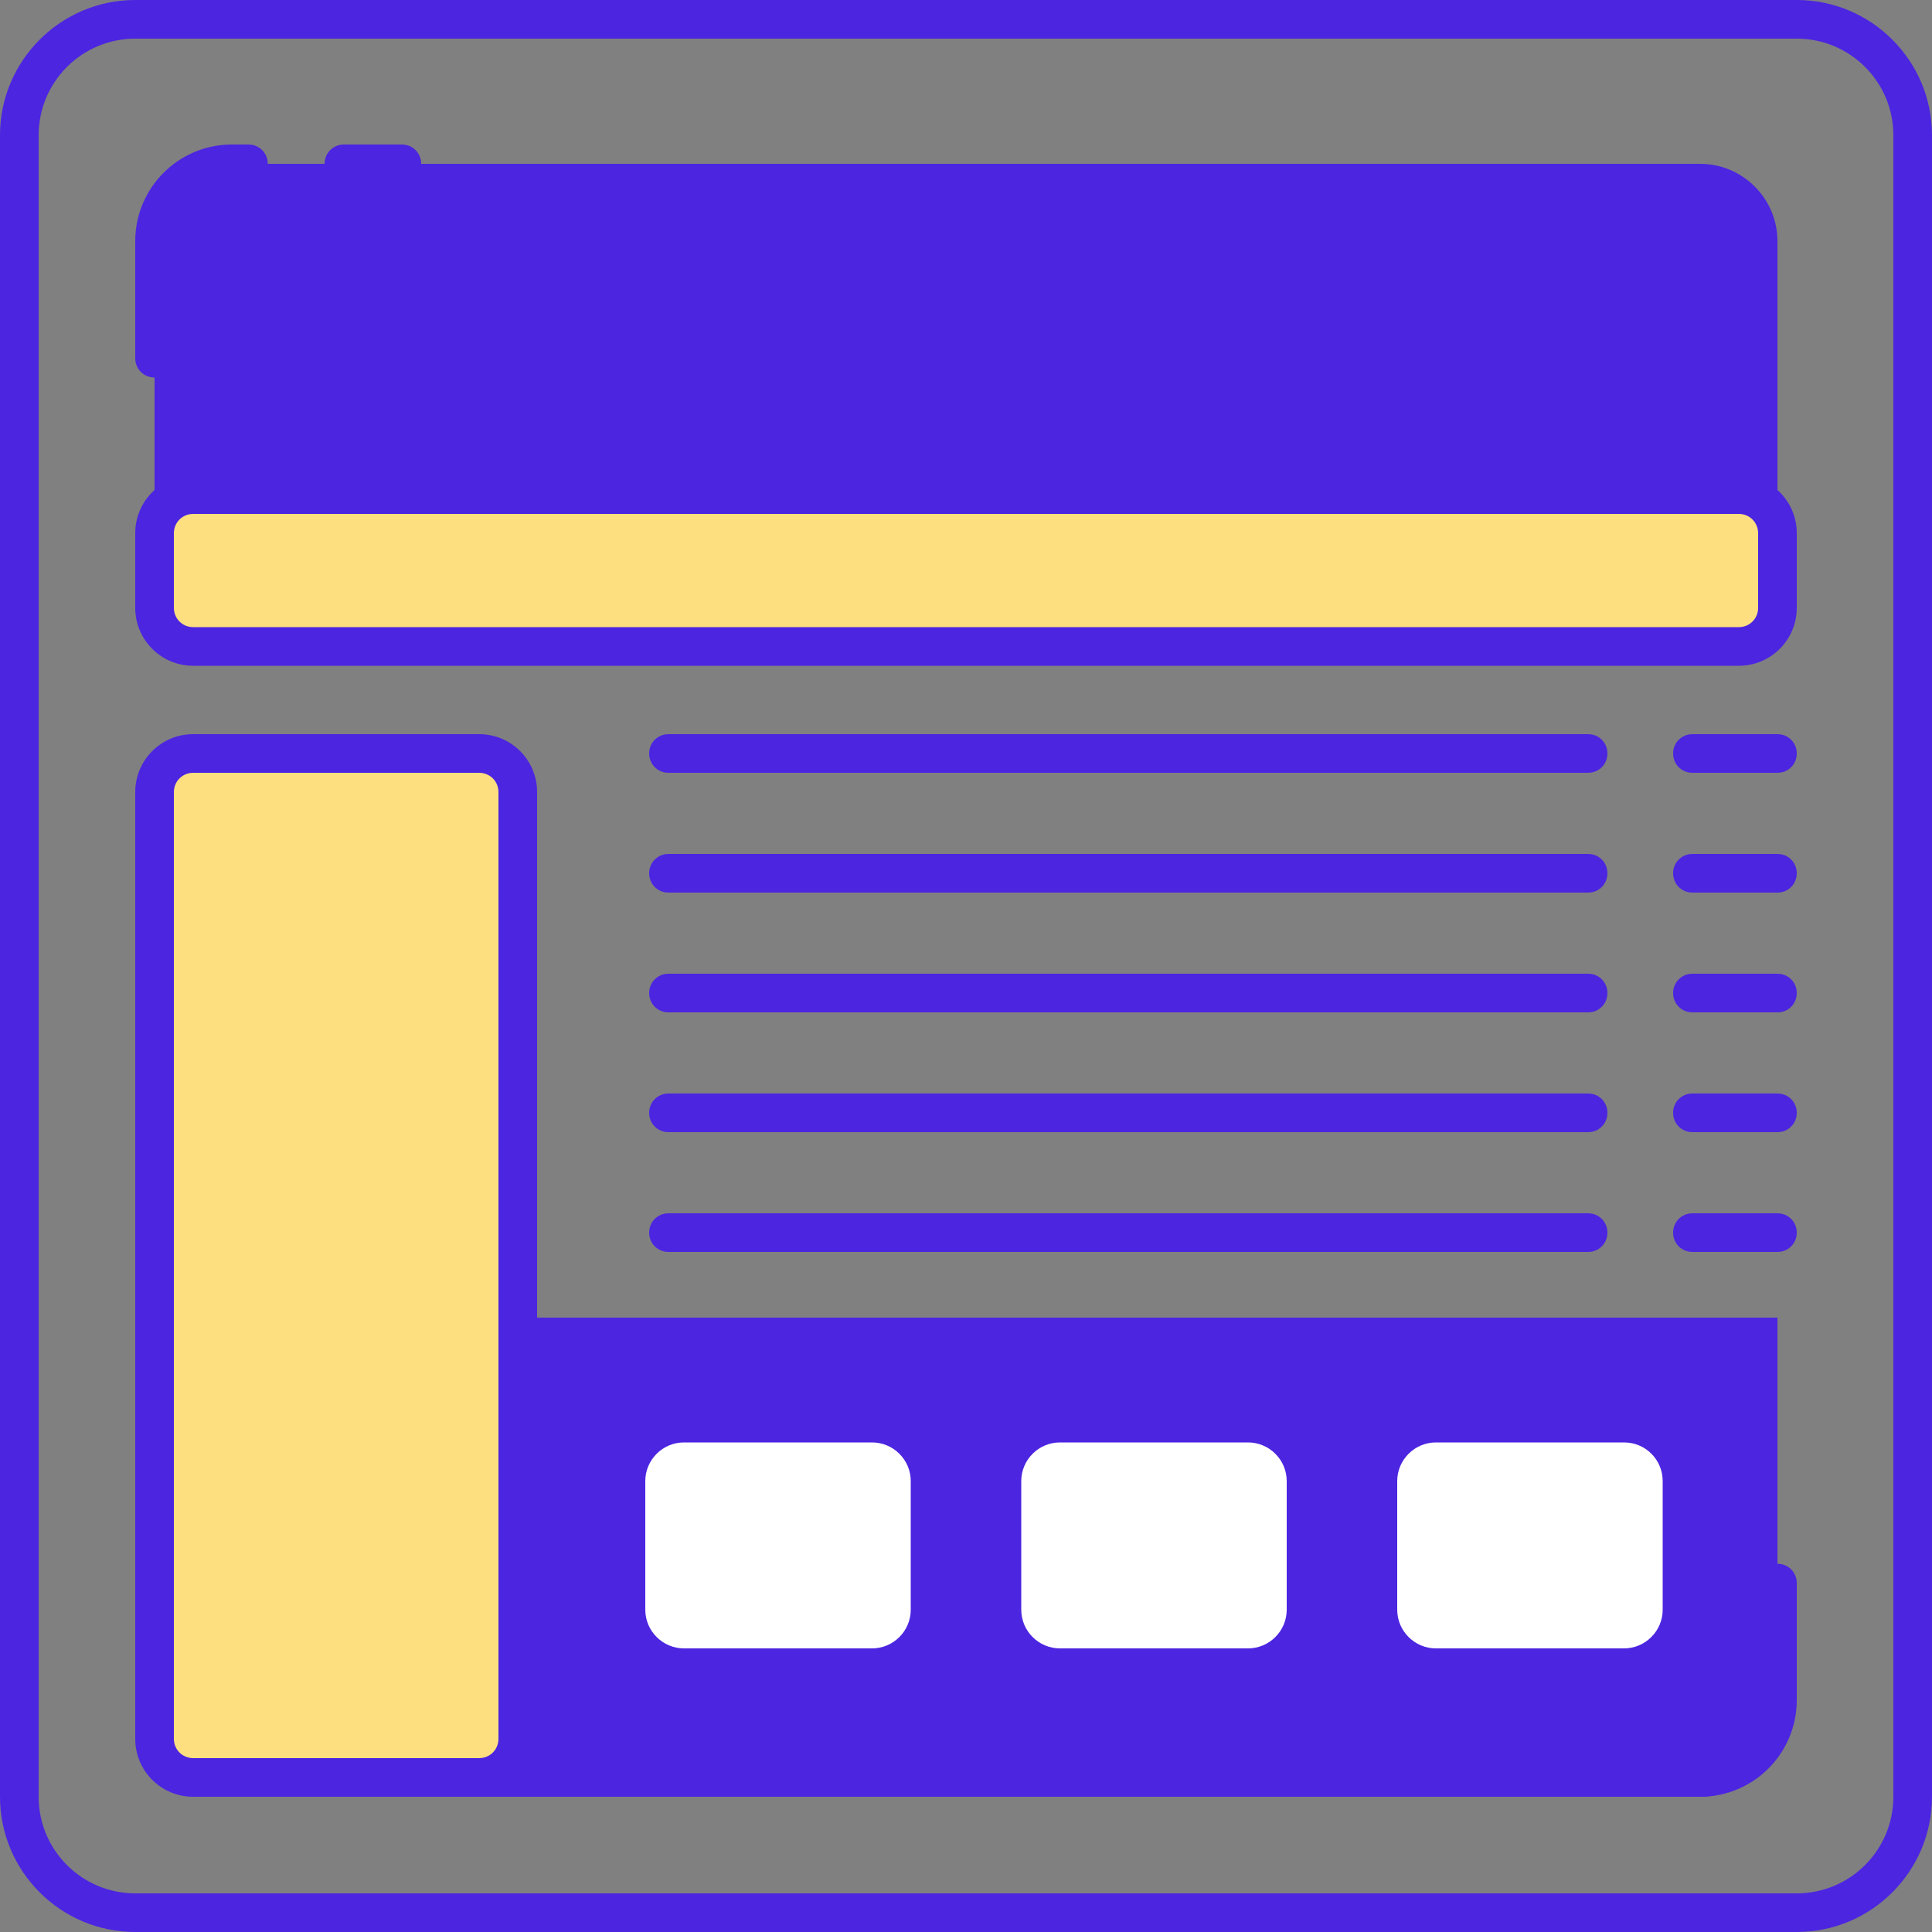 <?xml version="1.0" encoding="utf-8"?>
<!-- Generator: Adobe Illustrator 19.2.0, SVG Export Plug-In . SVG Version: 6.00 Build 0)  -->
<svg version="1.1" id="Layer_1" xmlns="http://www.w3.org/2000/svg" xmlns:xlink="http://www.w3.org/1999/xlink" x="0px" y="0px"
	 viewBox="0 0 500 500" style="enable-background:new 0 0 500 500;" xml:space="preserve">
<rect x="0" y="0" width="500" height="500" fill="#808080" stroke="none"/>
<style type="text/css">
	.st0{fill:#ECF4F7;}
	.st1{fill:#4c25e1;}
	.st2{fill:#4c25e1;}
	.st3{fill:#AAB1BA;}
	.st4{fill:none;stroke:#4c25e1;stroke-width:10;stroke-linecap:round;stroke-linejoin:round;stroke-miterlimit:10;}
	.st5{fill:#FDDF7F;}
	.st6{fill:#FFFFFF;}
</style>
<g>
	<g>
		<g>
			<path class="st5" d="M450,167.3H50c-5.5,0-10-4.5-10-10V138c0-5.5,4.5-10,10-10h400c5.5,0,10,4.5,10,10v19.3
				C460,162.9,455.5,167.3,450,167.3z"/>
		</g>
	</g>
	<g>
		<g>
			<g>
				<path class="st2" d="M40,341v104c0,11,9,20,20,20h380c11,0,20-9,20-20V341H40z"/>
			</g>
		</g>
		<g>
			<g>
				<g>
					<path class="st6" d="M128.3,373.3H79.7c-5.5,0-10,4.5-10,10v33.3c0,5.5,4.5,10,10,10h48.7c5.5,0,10-4.5,10-10v-33.3
						C138.3,377.8,133.9,373.3,128.3,373.3z"/>
				</g>
			</g>
			<g>
				<g>
					<path class="st6" d="M225.7,373.3H177c-5.5,0-10,4.5-10,10v33.3c0,5.5,4.5,10,10,10h48.7c5.5,0,10-4.5,10-10v-33.3
						C235.7,377.8,231.2,373.3,225.7,373.3z"/>
				</g>
			</g>
			<g>
				<g>
					<path class="st6" d="M323,373.3h-48.7c-5.5,0-10,4.5-10,10v33.3c0,5.5,4.5,10,10,10H323c5.5,0,10-4.5,10-10v-33.3
						C333,377.8,328.5,373.3,323,373.3z"/>
				</g>
			</g>
			<g>
				<g>
					<path class="st6" d="M420.3,373.3h-48.7c-5.5,0-10,4.5-10,10v33.3c0,5.5,4.5,10,10,10h48.7c5.5,0,10-4.5,10-10v-33.3
						C430.3,377.8,425.9,373.3,420.3,373.3z"/>
				</g>
			</g>
		</g>
	</g>
	<g>
		<g>
			<path class="st2" d="M460,128V62.4c0-11-9-20-20-20H60c-11,0-20,9-20,20V128H460z"/>
		</g>
	</g>
	<g>
		<g>
			<path class="st1" d="M465,500H35c-19.3,0-35-15.7-35-35V35C0,15.7,15.7,0,35,0h430c19.3,0,35,15.7,35,35v430
				C500,484.3,484.3,500,465,500z M35,10c-13.8,0-25,11.2-25,25v430c0,13.8,11.2,25,25,25h430c13.8,0,25-11.2,25-25V35
				c0-13.8-11.2-25-25-25H35z"/>
		</g>
	</g>
	<g>
		<g>
			<g>
				<path class="st1" d="M40,97.7c-2.8,0-5-2.2-5-5V62.4c0-13.8,11.2-25,25-25h4.3c2.8,0,5,2.2,5,5s-2.2,5-5,5H60
					c-8.3,0-15,6.7-15,15v30.3C45,95.4,42.8,97.7,40,97.7z"/>
			</g>
		</g>
		<g>
			<g>
				<path class="st1" d="M104,47.4H89c-2.8,0-5-2.2-5-5s2.2-5,5-5h15c2.8,0,5,2.2,5,5S106.8,47.4,104,47.4z"/>
			</g>
		</g>
	</g>
	<g>
		<g>
			<g>
				<path class="st1" d="M440,465h-4.3c-2.8,0-5-2.2-5-5s2.2-5,5-5h4.3c8.3,0,15-6.7,15-15v-30.3c0-2.8,2.2-5,5-5s5,2.2,5,5V440
					C465,453.8,453.8,465,440,465z"/>
			</g>
		</g>
		<g>
			<g>
				<path class="st1" d="M411,465h-15c-2.8,0-5-2.2-5-5s2.2-5,5-5h15c2.8,0,5,2.2,5,5S413.8,465,411,465z"/>
			</g>
		</g>
	</g>
	<g>
		<g>
			<g>
				<path class="st5" d="M124,460H50c-5.5,0-10-4.5-10-10V205c0-5.5,4.5-10,10-10h74c5.5,0,10,4.5,10,10v245
					C134,455.5,129.5,460,124,460z"/>
			</g>
		</g>
		<g>
			<g>
				<path class="st1" d="M124,465H50c-8.3,0-15-6.7-15-15V205c0-8.3,6.7-15,15-15h74c8.3,0,15,6.7,15,15v245
					C139,458.3,132.3,465,124,465z M50,200c-2.8,0-5,2.2-5,5v245c0,2.8,2.2,5,5,5h74c2.8,0,5-2.2,5-5V205c0-2.8-2.2-5-5-5H50z"/>
			</g>
		</g>
	</g>
	<g>
		<g>
			<path class="st1" d="M411,200H173c-2.8,0-5-2.2-5-5s2.2-5,5-5h238c2.8,0,5,2.2,5,5S413.8,200,411,200z"/>
		</g>
	</g>
	<g>
		<g>
			<path class="st1" d="M460,200h-22c-2.8,0-5-2.2-5-5s2.2-5,5-5h22c2.8,0,5,2.2,5,5S462.8,200,460,200z"/>
		</g>
	</g>
	<g>
		<g>
			<path class="st1" d="M411,231H173c-2.8,0-5-2.2-5-5s2.2-5,5-5h238c2.8,0,5,2.2,5,5S413.8,231,411,231z"/>
		</g>
	</g>
	<g>
		<g>
			<path class="st1" d="M460,231h-22c-2.8,0-5-2.2-5-5s2.2-5,5-5h22c2.8,0,5,2.2,5,5S462.8,231,460,231z"/>
		</g>
	</g>
	<g>
		<g>
			<path class="st1" d="M411,262H173c-2.8,0-5-2.2-5-5c0-2.8,2.2-5,5-5h238c2.8,0,5,2.2,5,5C416,259.8,413.8,262,411,262z"/>
		</g>
	</g>
	<g>
		<g>
			<path class="st1" d="M460,262h-22c-2.8,0-5-2.2-5-5c0-2.8,2.2-5,5-5h22c2.8,0,5,2.2,5,5C465,259.8,462.8,262,460,262z"/>
		</g>
	</g>
	<g>
		<g>
			<path class="st1" d="M411,293H173c-2.8,0-5-2.2-5-5s2.2-5,5-5h238c2.8,0,5,2.2,5,5S413.8,293,411,293z"/>
		</g>
	</g>
	<g>
		<g>
			<path class="st1" d="M460,293h-22c-2.8,0-5-2.2-5-5s2.2-5,5-5h22c2.8,0,5,2.2,5,5S462.8,293,460,293z"/>
		</g>
	</g>
	<g>
		<g>
			<path class="st1" d="M411,324H173c-2.8,0-5-2.2-5-5s2.2-5,5-5h238c2.8,0,5,2.2,5,5S413.8,324,411,324z"/>
		</g>
	</g>
	<g>
		<g>
			<path class="st1" d="M460,324h-22c-2.8,0-5-2.2-5-5s2.2-5,5-5h22c2.8,0,5,2.2,5,5S462.8,324,460,324z"/>
		</g>
	</g>
	<g>
		<g>
			<path class="st1" d="M450,172.3H50c-8.3,0-15-6.7-15-15V138c0-8.3,6.7-15,15-15h400c8.3,0,15,6.7,15,15v19.3
				C465,165.6,458.3,172.3,450,172.3z M50,133c-2.8,0-5,2.2-5,5v19.3c0,2.8,2.2,5,5,5h400c2.8,0,5-2.2,5-5V138c0-2.8-2.2-5-5-5H50z"
				/>
		</g>
	</g>
</g>
</svg>
